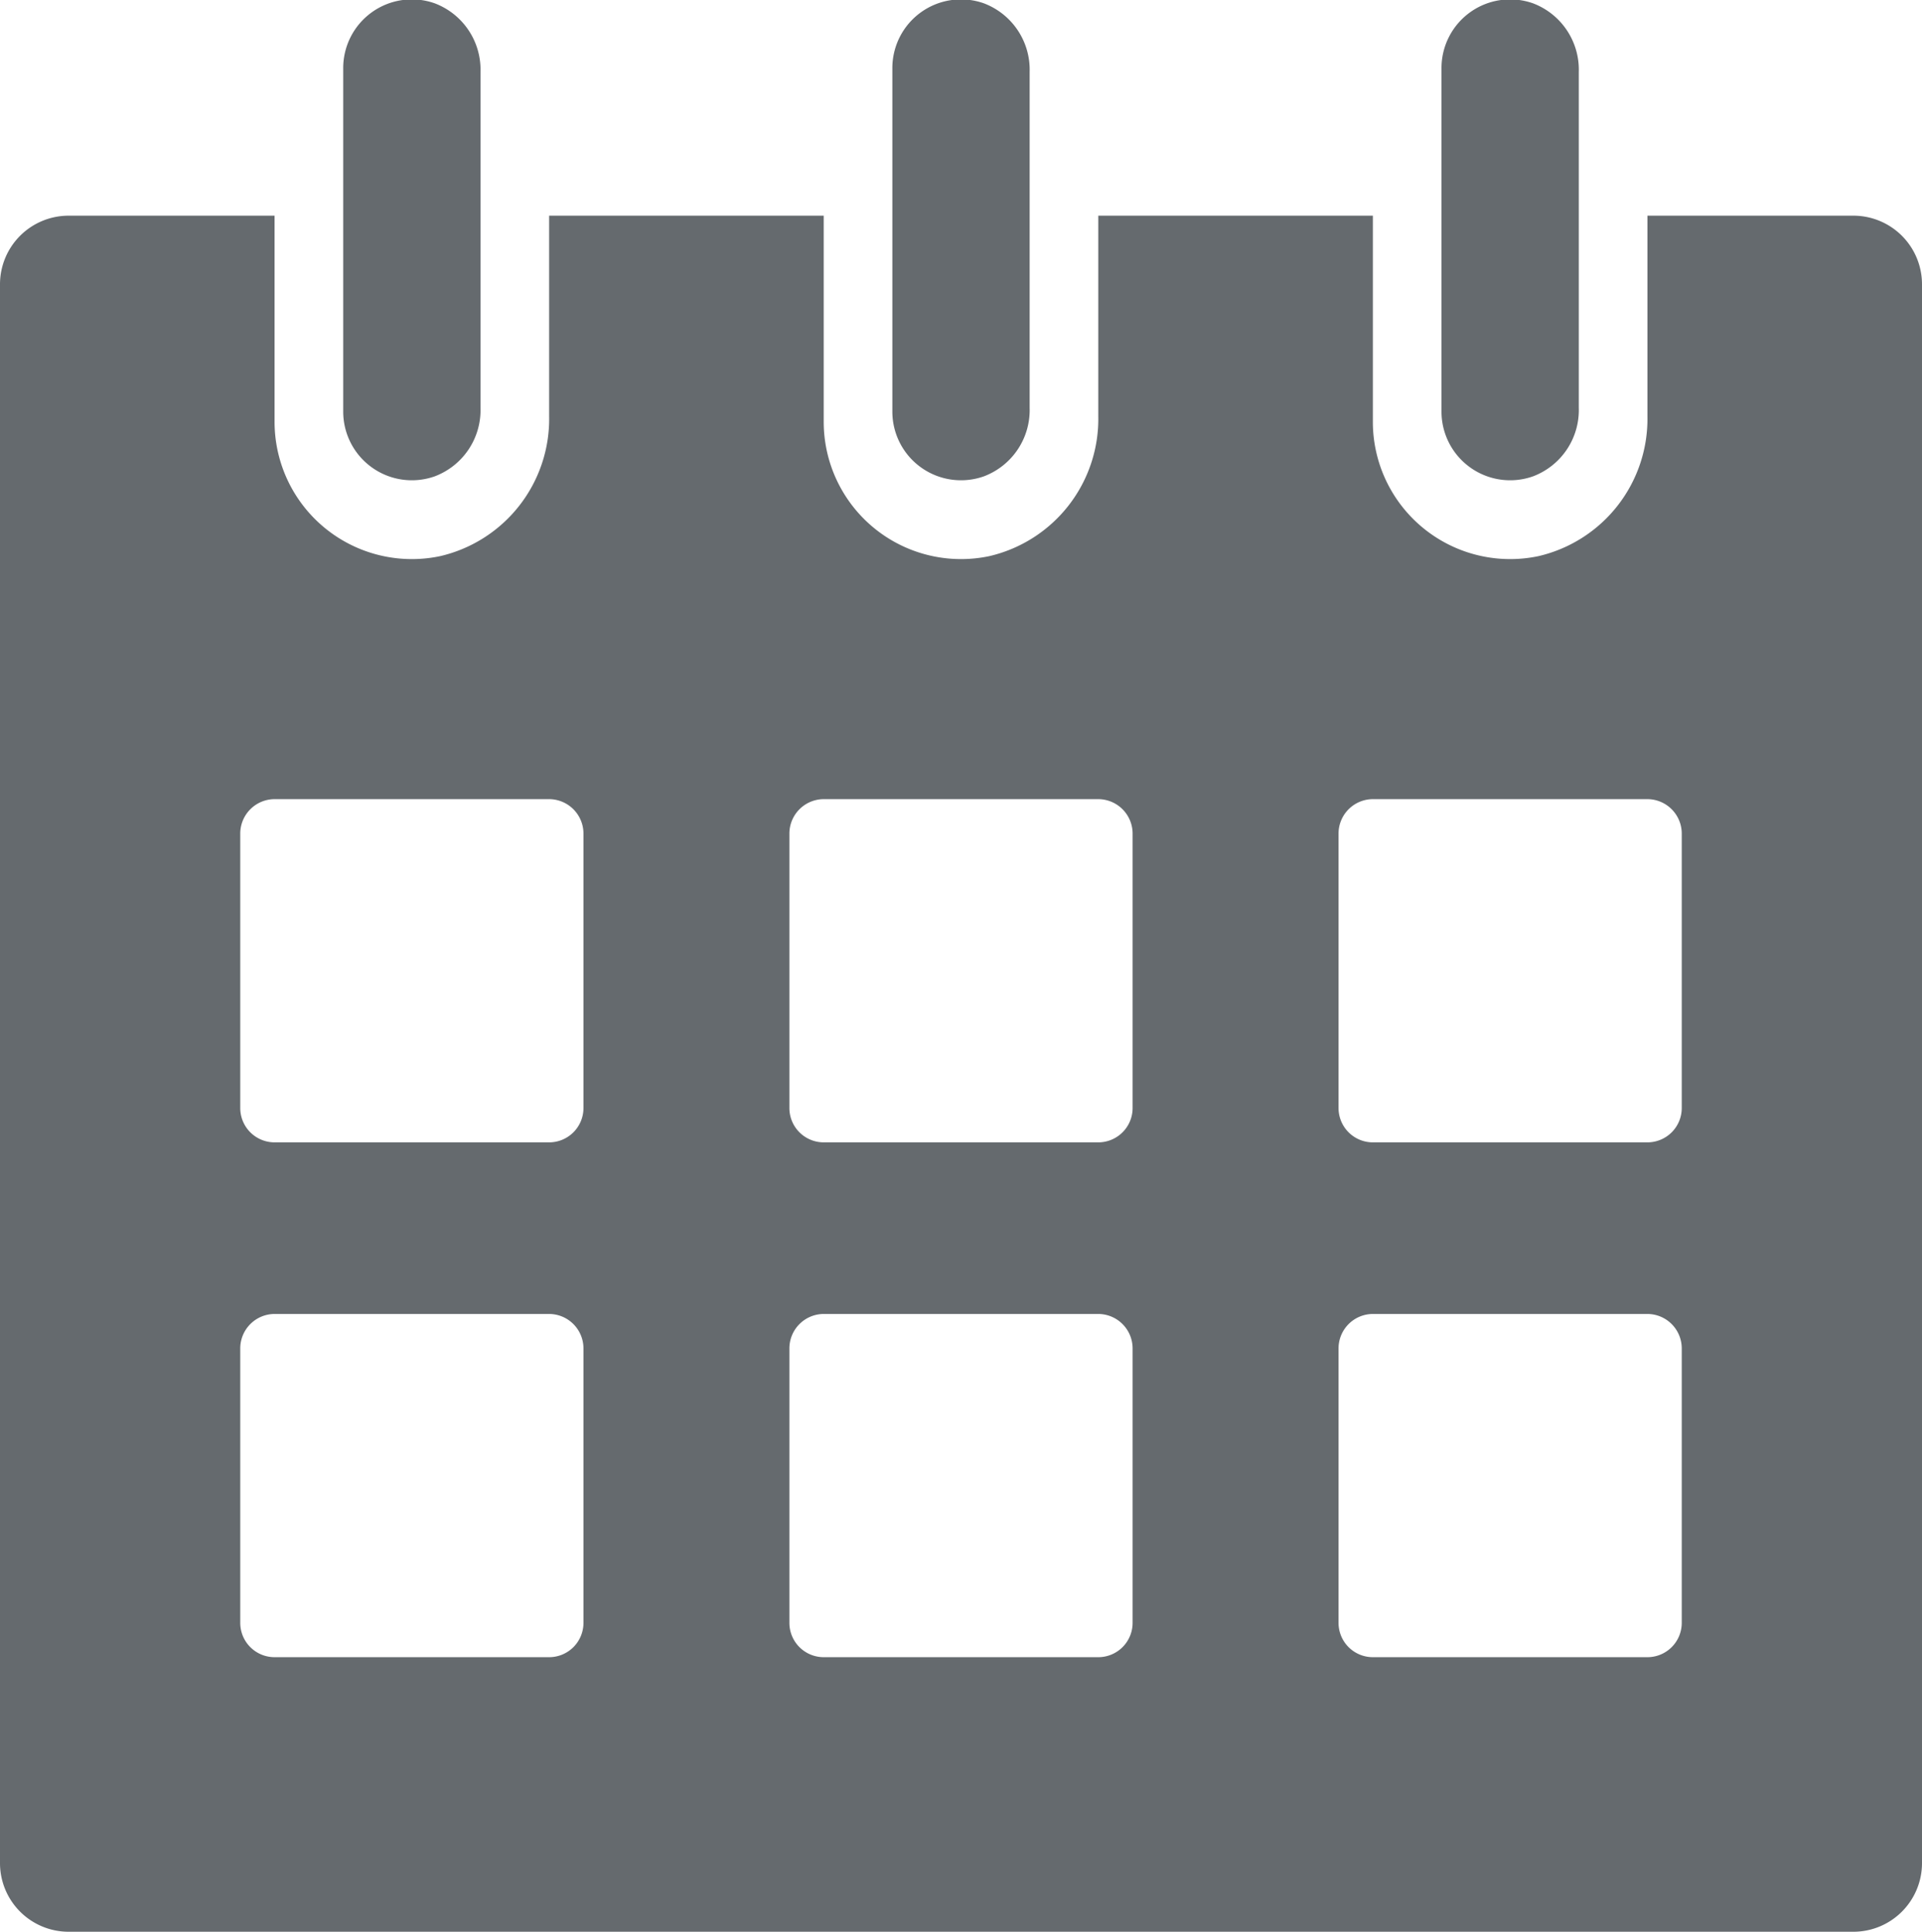 <?xml version="1.0" encoding="UTF-8"?> <svg xmlns="http://www.w3.org/2000/svg" viewBox="0 0 140 140.71"><defs><style>.cls-1{fill:#656a6e;}</style></defs><g id="Capa_2" data-name="Capa 2"><g id="Capa_1-2" data-name="Capa 1"><path class="cls-1" d="M135,15.71H120V30.32a10.26,10.26,0,0,1-7.94,10.19A10,10,0,0,1,100,30.71v-15H80V30.32a10.26,10.26,0,0,1-7.94,10.19A10,10,0,0,1,60,30.71v-15H40V30.32a10.26,10.26,0,0,1-7.94,10.19A10,10,0,0,1,20,30.71v-15H5a5,5,0,0,0-5,5v115a5,5,0,0,0,5,5H135a5,5,0,0,0,5-5v-115A5,5,0,0,0,135,15.71Zm-95,105H20a2.5,2.5,0,0,1-2.5-2.5v-20a2.51,2.51,0,0,1,2.5-2.5H40a2.51,2.51,0,0,1,2.5,2.5v20A2.5,2.5,0,0,1,40,120.71Zm0-37.5H20a2.5,2.5,0,0,1-2.5-2.5v-20a2.51,2.51,0,0,1,2.5-2.5H40a2.51,2.51,0,0,1,2.5,2.5v20A2.5,2.5,0,0,1,40,83.21Zm40,37.5H60a2.5,2.5,0,0,1-2.5-2.5v-20a2.51,2.51,0,0,1,2.5-2.5H80a2.51,2.51,0,0,1,2.5,2.5v20A2.5,2.5,0,0,1,80,120.71Zm0-37.5H60a2.5,2.5,0,0,1-2.5-2.5v-20a2.51,2.51,0,0,1,2.5-2.5H80a2.51,2.51,0,0,1,2.5,2.5v20A2.5,2.5,0,0,1,80,83.21Zm40,37.5H100a2.5,2.5,0,0,1-2.5-2.5v-20a2.51,2.51,0,0,1,2.5-2.5h20a2.51,2.51,0,0,1,2.5,2.5v20A2.5,2.5,0,0,1,120,120.71Zm0-37.5H100a2.5,2.5,0,0,1-2.5-2.5v-20a2.51,2.51,0,0,1,2.5-2.5h20a2.51,2.51,0,0,1,2.5,2.5v20A2.5,2.5,0,0,1,120,83.21Z"></path><path class="cls-1" d="M71.66,34.7a5.16,5.16,0,0,0,3.34-5V5.24a5.17,5.17,0,0,0-3.34-5A5,5,0,0,0,65,5V30A5,5,0,0,0,71.66,34.7Z"></path><path class="cls-1" d="M31.66,34.7a5.16,5.16,0,0,0,3.34-5V5.24a5.17,5.17,0,0,0-3.34-5A5,5,0,0,0,25,5V30A5,5,0,0,0,31.66,34.7Z"></path><path class="cls-1" d="M111.66,34.7a5.16,5.16,0,0,0,3.34-5V5.24a5.17,5.17,0,0,0-3.34-5A5,5,0,0,0,105,5V30A5,5,0,0,0,111.66,34.7Z"></path></g></g></svg> 